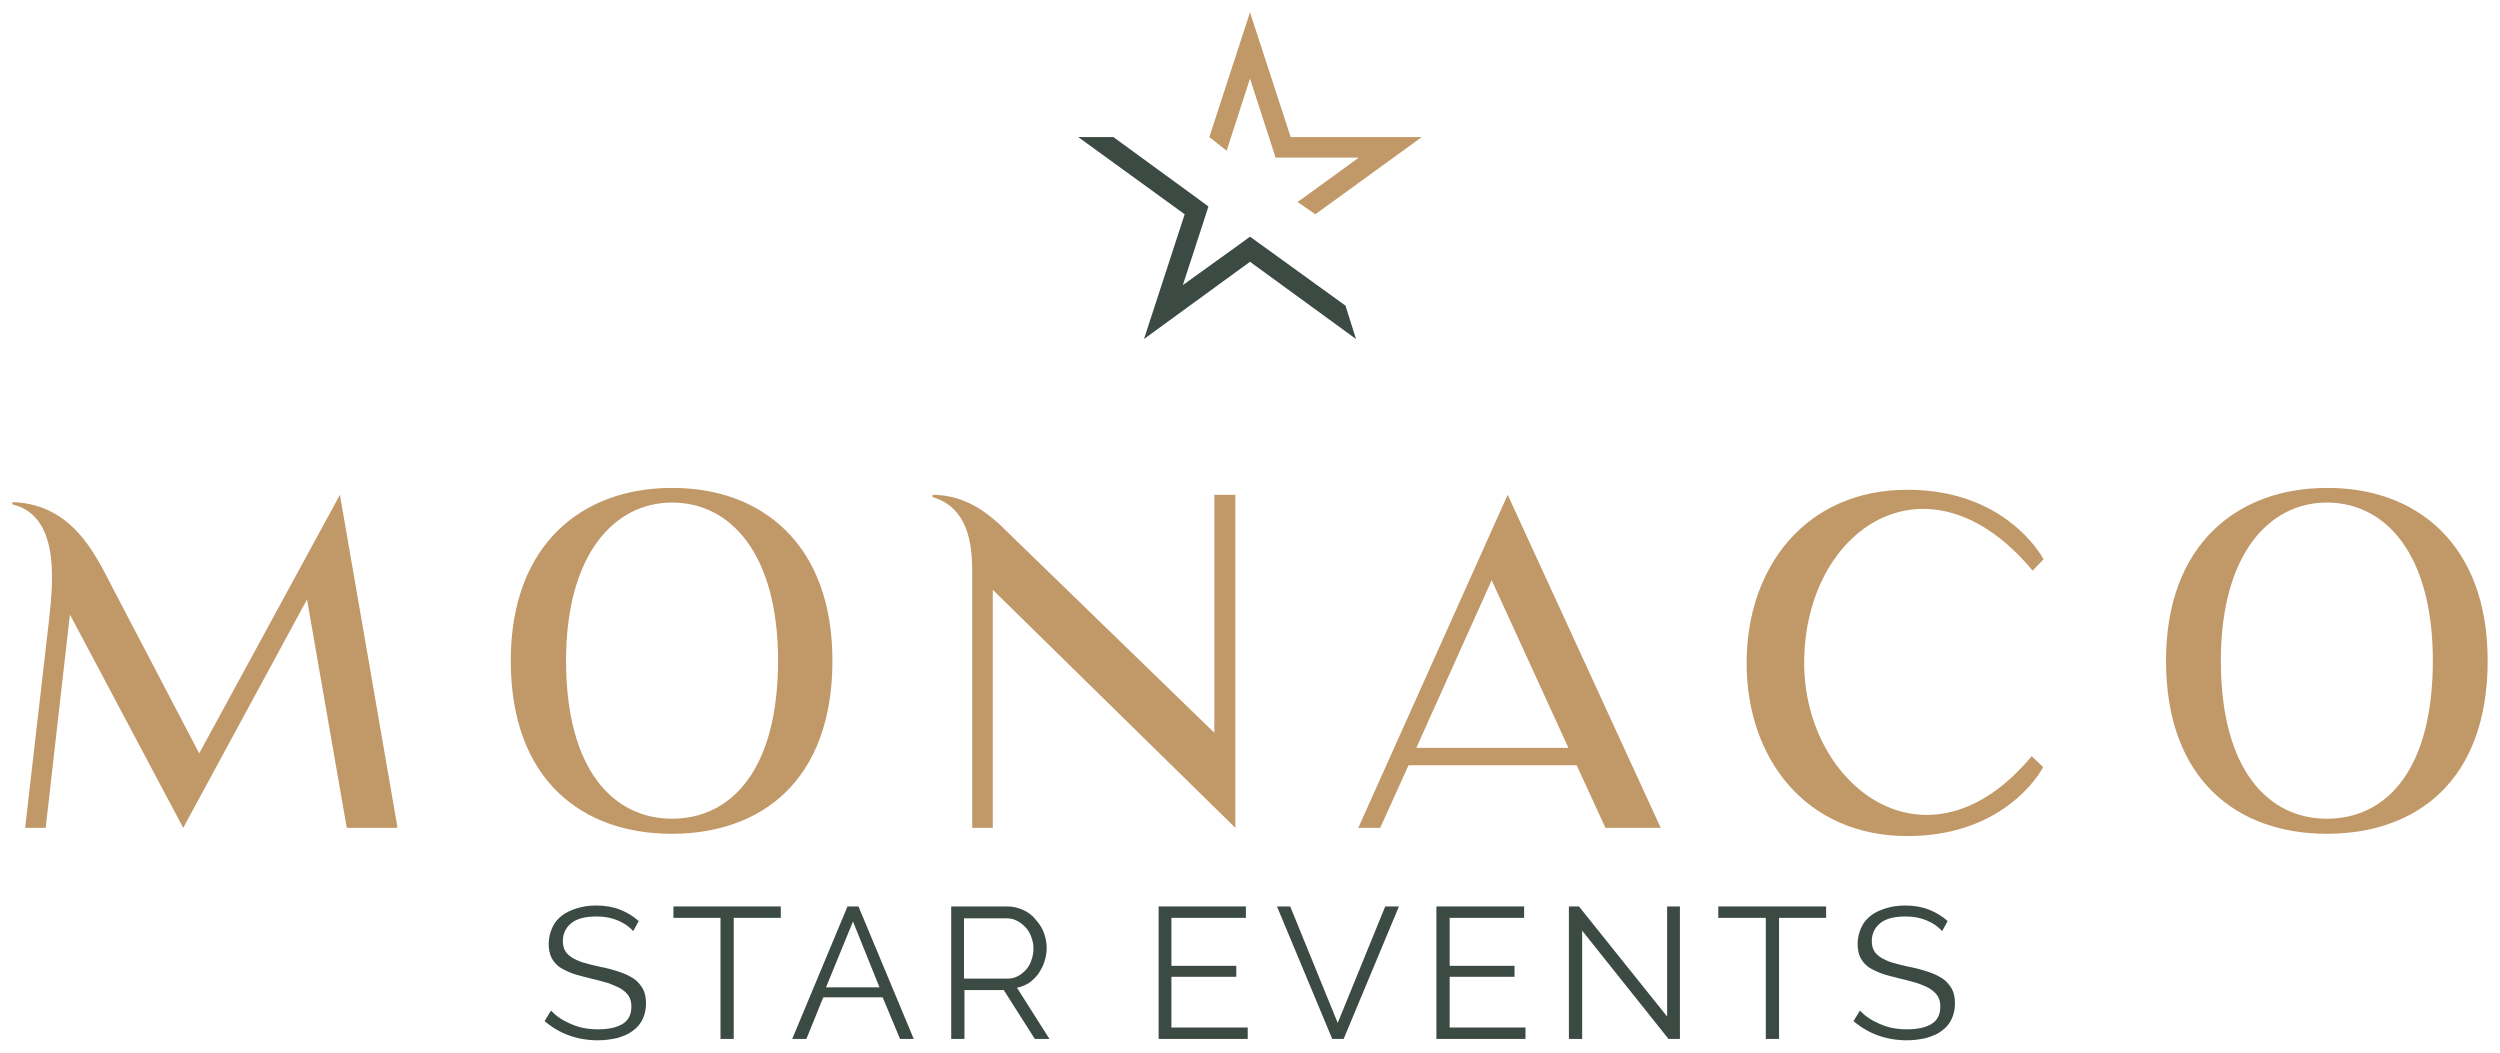 <?xml version="1.0" encoding="utf-8"?>
<!-- Generator: Adobe Illustrator 27.3.1, SVG Export Plug-In . SVG Version: 6.00 Build 0)  -->
<svg version="1.1" id="Layer_1" xmlns="http://www.w3.org/2000/svg" xmlns:xlink="http://www.w3.org/1999/xlink" x="0px" y="0px"
	 viewBox="0 0 547.2 230.4" style="enable-background:new 0 0 547.2 230.4;" xml:space="preserve">
<style type="text/css">
	.st0{clip-path:url(#SVGID_00000002385520537187558670000017377648139336493216_);fill:#C19868;}
	.st1{clip-path:url(#SVGID_00000002385520537187558670000017377648139336493216_);fill:#3B4A43;}
</style>
<g>
	<defs>
		<rect id="SVGID_1_" width="547.2" height="230.4"/>
	</defs>
	<clipPath id="SVGID_00000049180601447407649800000003162920786820132276_">
		<use xlink:href="#SVGID_1_"  style="overflow:visible;"/>
	</clipPath>
	<path style="clip-path:url(#SVGID_00000049180601447407649800000003162920786820132276_);fill:#C19868;" d="M87,181.1l-0.4,0.1
		H75.9l-8.7-50l-27.1,50l-24.8-46.7L10,181.2H5.5l5.2-45.2c0.6-6.3,3.2-23-8-25.6v-0.5c14.1,0.4,18.9,13.2,22.7,20.2l18.2,34.8
		l30.8-56.6L87,181.1z"/>
	<path style="clip-path:url(#SVGID_00000049180601447407649800000003162920786820132276_);fill:#C19868;" d="M182.2,144.6
		c0,26.4-15.7,37.9-35.2,37.9c-19.4,0-35.2-11.6-35.2-37.9c0-25.5,15.7-37.8,35.2-37.8C166.5,106.7,182.2,118.9,182.2,144.6
		 M170.3,144.6c0-23.4-10.4-34.6-23.2-34.6c-12.7,0-23.2,11.4-23.2,34.6c0,24.1,10.5,34.6,23.2,34.6
		C159.9,179.2,170.3,168.7,170.3,144.6"/>
	<path style="clip-path:url(#SVGID_00000049180601447407649800000003162920786820132276_);fill:#C19868;" d="M270.4,108.3v72.9
		l-53.1-52.1v52.1h-4.5v-56.2c0-5.7-0.8-13.9-8.7-16.2v-0.5c7.3,0,12.1,4.2,14.5,6.3l47.2,45.8v-52.1H270.4z"/>
	<path style="clip-path:url(#SVGID_00000049180601447407649800000003162920786820132276_);fill:#C19868;" d="M297.3,181.2l32.7-72.9
		l33.5,72.9h-12.1l-6.3-13.7h-36.8l-6.2,13.7H297.3z M310,163.7h33.3l-16.8-36.7L310,163.7z"/>
	<path style="clip-path:url(#SVGID_00000049180601447407649800000003162920786820132276_);fill:#C19868;" d="M447.2,167.9
		c-0.9,1.8-9,15.1-29.7,15.1c-22.2,0-35.2-16.9-35.2-37.9c0-20.9,12.9-37.9,35.2-37.9c21,0,29,13.8,29.8,15.2l-2.4,2.5
		c-22.8-27.4-50-9.3-50,20.2c0,27.1,27.1,47.7,49.8,20.4L447.2,167.9z"/>
	<path style="clip-path:url(#SVGID_00000049180601447407649800000003162920786820132276_);fill:#C19868;" d="M544.5,144.6
		c0,26.4-15.7,37.9-35.2,37.9c-19.4,0-35.2-11.6-35.2-37.9c0-25.5,15.7-37.8,35.2-37.8C528.7,106.7,544.5,118.9,544.5,144.6
		 M532.5,144.6c0-23.4-10.4-34.6-23.2-34.6c-12.7,0-23.2,11.4-23.2,34.6c0,24.1,10.5,34.6,23.2,34.6
		C522.2,179.2,532.5,168.7,532.5,144.6"/>
	<path style="clip-path:url(#SVGID_00000049180601447407649800000003162920786820132276_);fill:#3B4A43;" d="M138.6,203.8
		c-0.8-0.9-1.9-1.7-3.3-2.3c-1.4-0.6-2.9-0.9-4.7-0.9c-2.6,0-4.4,0.5-5.6,1.5c-1.2,1-1.8,2.3-1.8,3.9c0,0.9,0.2,1.6,0.5,2.1
		c0.3,0.6,0.8,1,1.5,1.5c0.7,0.4,1.5,0.8,2.5,1.1c1,0.3,2.2,0.6,3.6,0.9c1.6,0.3,3,0.7,4.2,1.1s2.3,0.9,3.2,1.5
		c0.9,0.6,1.5,1.4,2,2.2c0.5,0.9,0.7,2,0.7,3.3c0,1.3-0.3,2.5-0.8,3.5c-0.5,1-1.2,1.8-2.2,2.5c-0.9,0.7-2,1.1-3.3,1.5
		c-1.3,0.3-2.7,0.5-4.2,0.5c-4.5,0-8.4-1.4-11.7-4.2l1.4-2.3c0.5,0.5,1.1,1.1,1.9,1.6c0.7,0.5,1.5,0.9,2.4,1.3
		c0.9,0.4,1.8,0.7,2.8,0.9c1,0.2,2.1,0.3,3.2,0.3c2.3,0,4.1-0.4,5.4-1.2c1.3-0.8,1.9-2.1,1.9-3.8c0-0.9-0.2-1.7-0.6-2.3
		c-0.4-0.6-0.9-1.1-1.7-1.6c-0.7-0.4-1.7-0.8-2.7-1.2c-1.1-0.3-2.4-0.7-3.8-1c-1.5-0.4-2.9-0.7-4-1.1c-1.1-0.4-2.1-0.9-2.9-1.4
		c-0.8-0.6-1.4-1.3-1.8-2.1c-0.4-0.8-0.6-1.8-0.6-3c0-1.3,0.3-2.5,0.8-3.6c0.5-1.1,1.2-1.9,2.1-2.6c0.9-0.7,2-1.2,3.3-1.6
		c1.3-0.4,2.6-0.6,4.2-0.6c1.9,0,3.7,0.3,5.2,0.9c1.5,0.6,2.9,1.4,4.1,2.5L138.6,203.8z"/>
	<polygon style="clip-path:url(#SVGID_00000049180601447407649800000003162920786820132276_);fill:#3B4A43;" points="170.9,200.9 
		160.6,200.9 160.6,227.4 157.7,227.4 157.7,200.9 147.4,200.9 147.4,198.4 170.9,198.4 	"/>
	<path style="clip-path:url(#SVGID_00000049180601447407649800000003162920786820132276_);fill:#3B4A43;" d="M185.5,198.4h2.4
		l12.1,29h-3l-3.8-9.1h-13l-3.7,9.1h-3.1L185.5,198.4z M192.5,216.1l-5.8-14.4l-5.9,14.4H192.5z"/>
	<path style="clip-path:url(#SVGID_00000049180601447407649800000003162920786820132276_);fill:#3B4A43;" d="M208.2,227.4v-29h12.3
		c1.3,0,2.4,0.3,3.5,0.8c1.1,0.5,2,1.2,2.7,2.1c0.8,0.9,1.4,1.8,1.8,2.9c0.4,1.1,0.6,2.2,0.6,3.3c0,1.1-0.2,2.1-0.5,3
		c-0.3,1-0.8,1.8-1.3,2.6c-0.6,0.8-1.2,1.4-2,2c-0.8,0.5-1.7,0.9-2.7,1.1l7.1,11.2h-3.2l-6.8-10.7h-8.6v10.7H208.2z M211.1,214.2
		h9.5c0.8,0,1.6-0.2,2.3-0.6c0.7-0.4,1.3-0.9,1.8-1.5c0.5-0.6,0.9-1.3,1.1-2.1c0.3-0.8,0.4-1.6,0.4-2.5s-0.2-1.7-0.5-2.5
		c-0.3-0.8-0.7-1.5-1.3-2.1s-1.2-1.1-1.9-1.4c-0.7-0.4-1.5-0.5-2.3-0.5h-9.2V214.2z"/>
	<polygon style="clip-path:url(#SVGID_00000049180601447407649800000003162920786820132276_);fill:#3B4A43;" points="273.1,224.9 
		273.1,227.4 253.6,227.4 253.6,198.4 272.7,198.4 272.7,200.9 256.4,200.9 256.4,211.4 270.6,211.4 270.6,213.8 256.4,213.8 
		256.4,224.9 	"/>
	<polygon style="clip-path:url(#SVGID_00000049180601447407649800000003162920786820132276_);fill:#3B4A43;" points="282.4,198.4 
		292.8,223.9 303.2,198.4 306.2,198.4 294.1,227.4 291.6,227.4 279.5,198.4 	"/>
	<polygon style="clip-path:url(#SVGID_00000049180601447407649800000003162920786820132276_);fill:#3B4A43;" points="333.9,224.9 
		333.9,227.4 314.4,227.4 314.4,198.4 333.6,198.4 333.6,200.9 317.3,200.9 317.3,211.4 331.5,211.4 331.5,213.8 317.3,213.8 
		317.3,224.9 	"/>
	<polygon style="clip-path:url(#SVGID_00000049180601447407649800000003162920786820132276_);fill:#3B4A43;" points="346.3,203.7 
		346.3,227.4 343.4,227.4 343.4,198.4 345.6,198.4 364.9,222.5 364.9,198.4 367.7,198.4 367.7,227.4 365.2,227.4 	"/>
	<polygon style="clip-path:url(#SVGID_00000049180601447407649800000003162920786820132276_);fill:#3B4A43;" points="399.7,200.9 
		389.4,200.9 389.4,227.4 386.5,227.4 386.5,200.9 376.1,200.9 376.1,198.4 399.7,198.4 	"/>
	<path style="clip-path:url(#SVGID_00000049180601447407649800000003162920786820132276_);fill:#3B4A43;" d="M425.1,203.8
		c-0.8-0.9-1.9-1.7-3.3-2.3c-1.4-0.6-2.9-0.9-4.7-0.9c-2.6,0-4.4,0.5-5.6,1.5c-1.2,1-1.8,2.3-1.8,3.9c0,0.9,0.2,1.6,0.5,2.1
		c0.3,0.6,0.8,1,1.5,1.5c0.7,0.4,1.5,0.8,2.5,1.1c1,0.3,2.2,0.6,3.6,0.9c1.6,0.3,3,0.7,4.2,1.1c1.2,0.4,2.3,0.9,3.2,1.5
		c0.9,0.6,1.5,1.4,2,2.2c0.5,0.9,0.7,2,0.7,3.3c0,1.3-0.3,2.5-0.8,3.5c-0.5,1-1.2,1.8-2.2,2.5c-0.9,0.7-2,1.1-3.3,1.5
		c-1.3,0.3-2.7,0.5-4.2,0.5c-4.5,0-8.4-1.4-11.7-4.2l1.4-2.3c0.5,0.5,1.1,1.1,1.9,1.6c0.7,0.5,1.5,0.9,2.4,1.3
		c0.9,0.4,1.8,0.7,2.8,0.9c1,0.2,2.1,0.3,3.2,0.3c2.3,0,4.1-0.4,5.4-1.2c1.3-0.8,1.9-2.1,1.9-3.8c0-0.9-0.2-1.7-0.6-2.3
		c-0.4-0.6-0.9-1.1-1.7-1.6s-1.6-0.8-2.7-1.2c-1.1-0.3-2.4-0.7-3.8-1c-1.5-0.4-2.9-0.7-4-1.1c-1.1-0.4-2.1-0.9-2.9-1.4
		c-0.8-0.6-1.4-1.3-1.8-2.1c-0.4-0.8-0.6-1.8-0.6-3c0-1.3,0.3-2.5,0.8-3.6c0.5-1.1,1.2-1.9,2.1-2.6c0.9-0.7,2-1.2,3.3-1.6
		c1.3-0.4,2.6-0.6,4.2-0.6c1.9,0,3.7,0.3,5.2,0.9c1.5,0.6,2.9,1.4,4.1,2.5L425.1,203.8z"/>
	<polygon style="clip-path:url(#SVGID_00000049180601447407649800000003162920786820132276_);fill:#C19868;" points="268.5,33 
		269,31.4 273.6,17.2 278.2,31.4 279.2,34.5 282.5,34.5 297.4,34.5 285.3,43.3 284,44.2 287.9,46.9 311.2,30 282.5,30 273.6,2.7 
		264.7,30 	"/>
	<polygon style="clip-path:url(#SVGID_00000049180601447407649800000003162920786820132276_);fill:#3B4A43;" points="273.6,51.8 
		271,53.7 258.9,62.4 263.5,48.3 264.5,45.2 262.2,43.5 243.7,30 236,30 259.3,46.9 250.4,74.2 273.6,57.3 296.8,74.2 294.5,66.9 	
		"/>
</g>
</svg>
